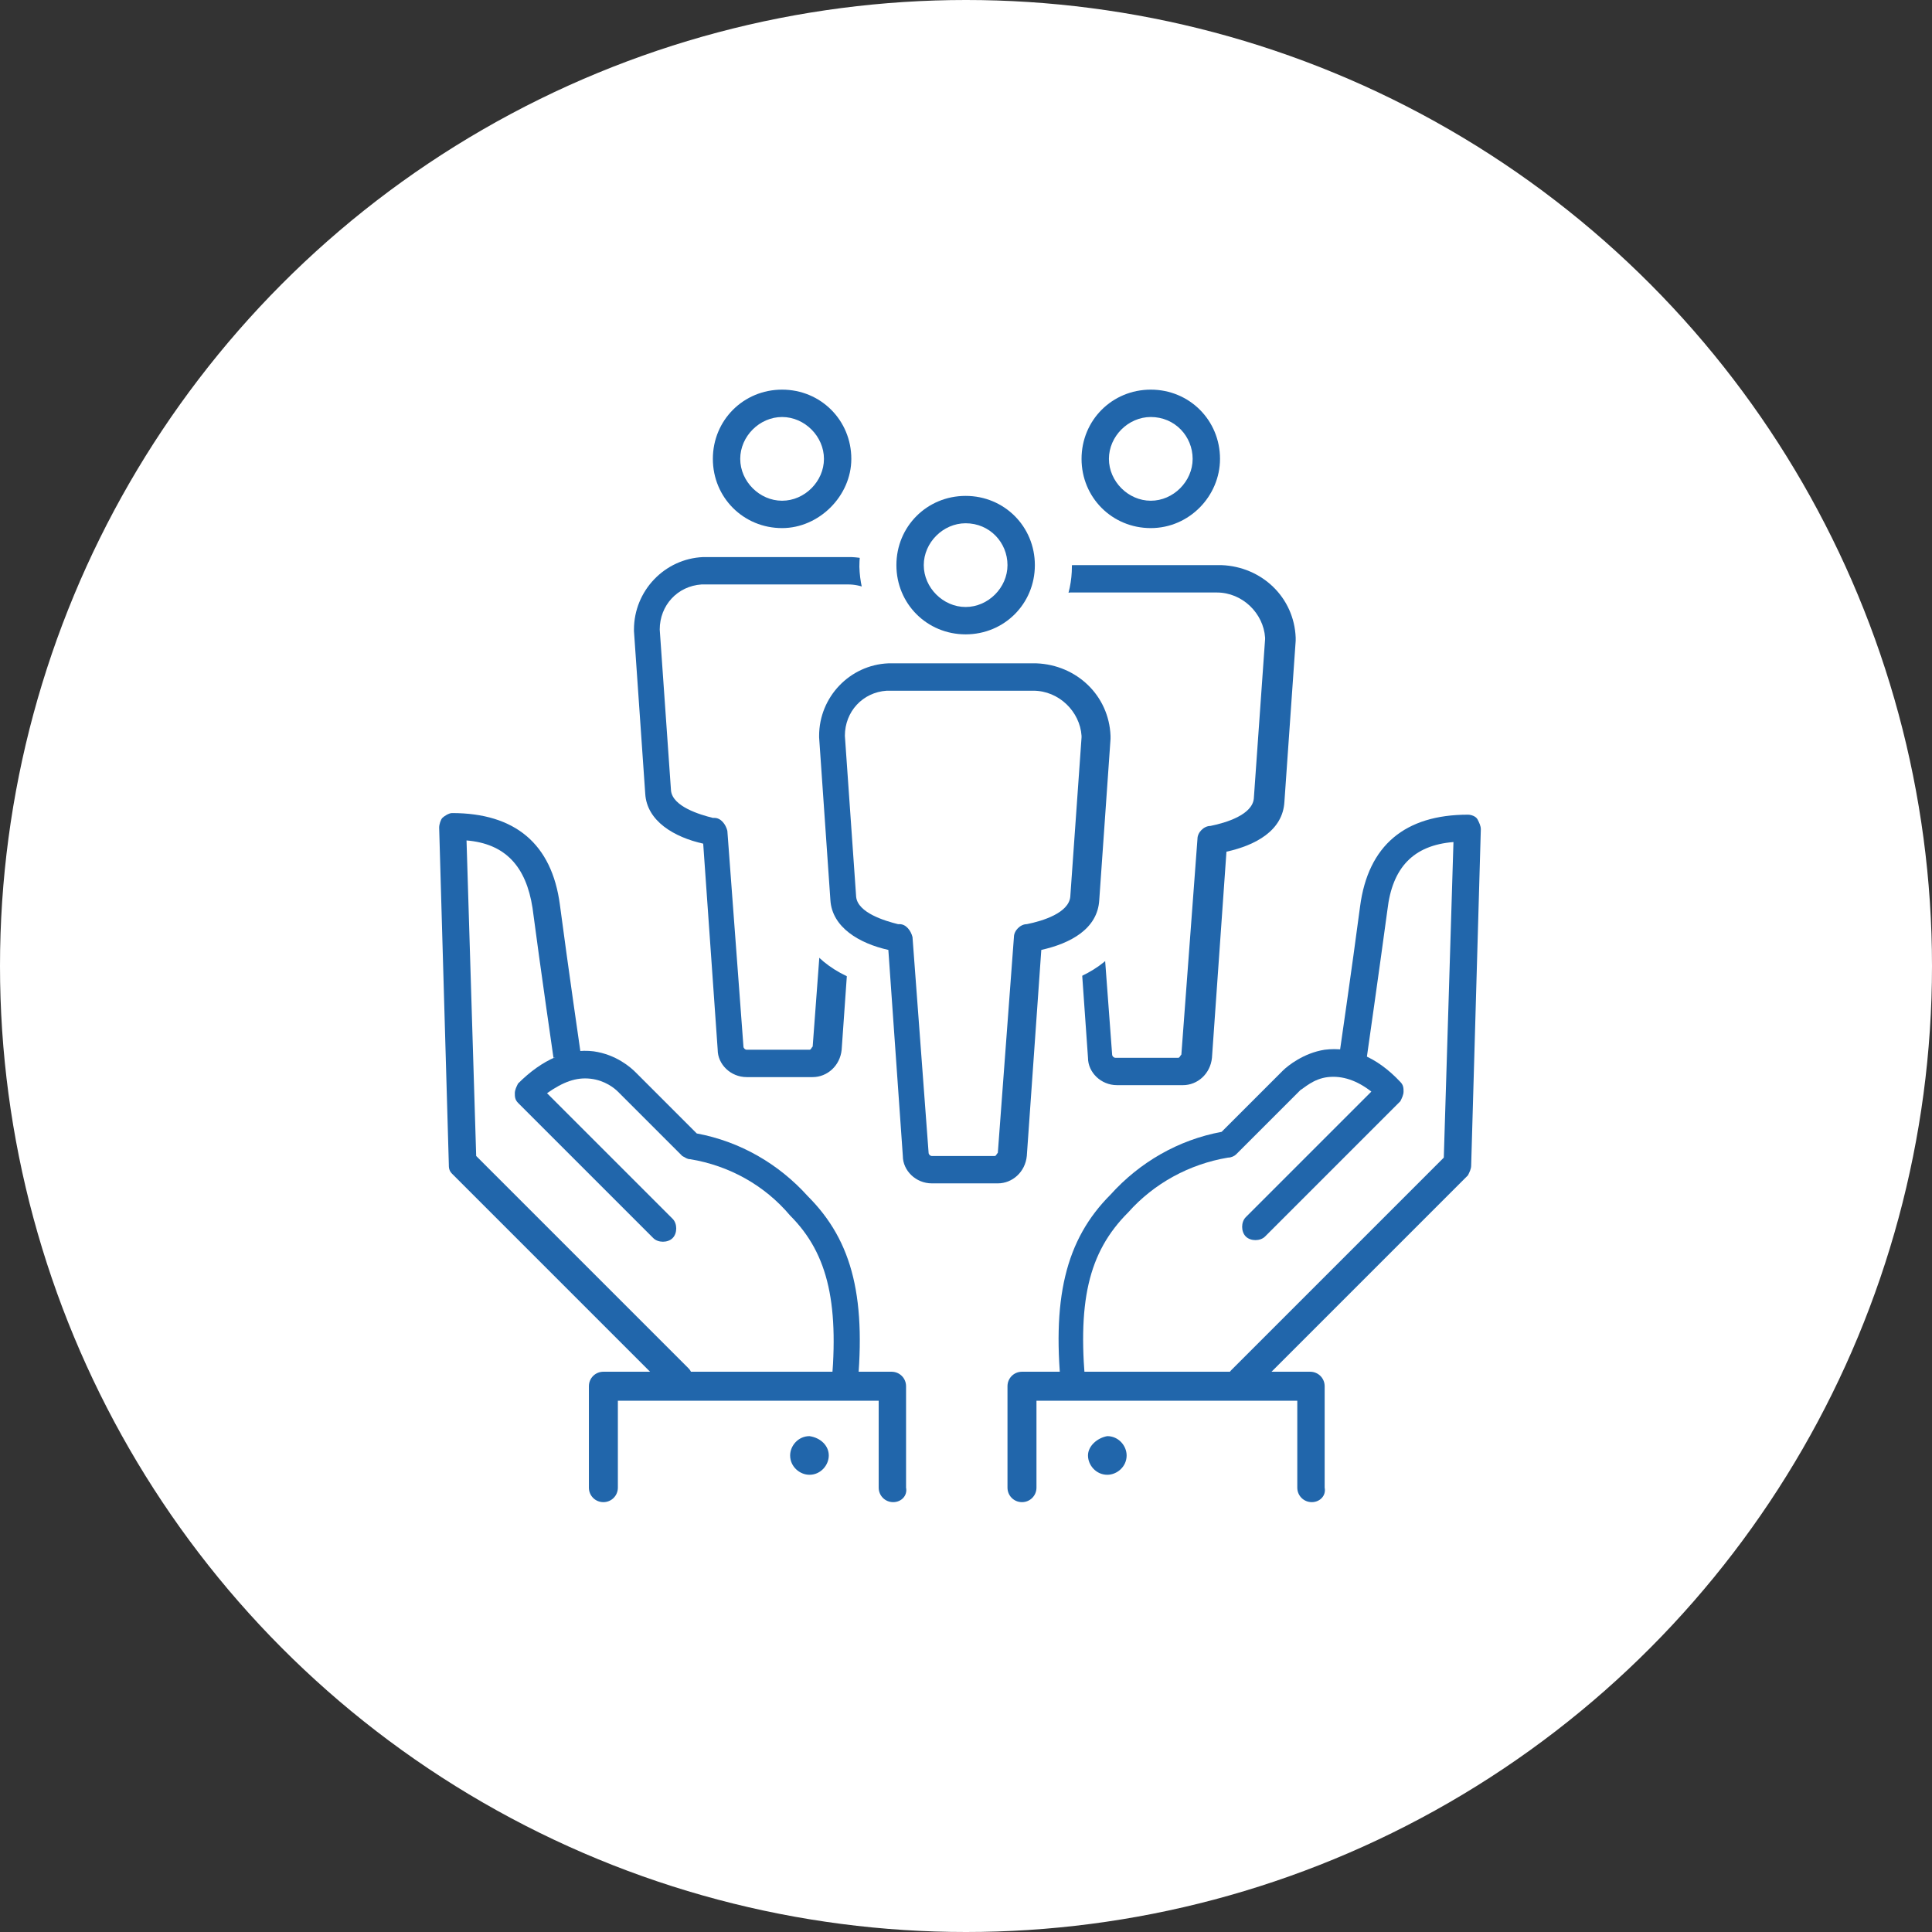 <?xml version="1.0" encoding="utf-8"?>
<!-- Generator: Adobe Illustrator 27.4.1, SVG Export Plug-In . SVG Version: 6.00 Build 0)  -->
<svg version="1.1" id="Ebene_1" xmlns="http://www.w3.org/2000/svg" xmlns:xlink="http://www.w3.org/1999/xlink" x="0px" y="0px"
	 viewBox="0 0 120 120" style="enable-background:new 0 0 120 120;" xml:space="preserve">
<rect x="0" y="0" width="120" height="120" fill="#333333" stroke="none"/>
<style type="text/css">
	.st0{fill:#FFFFFF;}
	.st1{fill:#2166AB;}
</style>
<g id="Gruppe_925" transform="translate(-502 -1785)">
	<circle id="Ellipse_13" class="st0" cx="562" cy="1845" r="60"/>
	<g id="Gruppe_903" transform="translate(-342.623 1097.001)">
		<path class="st1" d="M886.7,774.5c-0.2,0-0.4-0.1-0.6-0.2l-13.4-13.4c-0.2-0.2-0.2-0.4-0.2-0.6l-0.6-20.9c0-0.2,0.1-0.5,0.2-0.6
			s0.4-0.3,0.6-0.3c3.9,0,6.2,1.9,6.7,5.7c0.5,3.8,1.3,9.3,1.3,9.3l-1.7,0.2c0,0-0.8-5.5-1.3-9.3c-0.4-2.6-1.7-4-4.1-4.2l0.6,19.6
			l13.2,13.2c0.3,0.3,0.3,0.9,0,1.2C887.1,774.4,886.9,774.5,886.7,774.5z"/>
		<path class="st1" d="M897,775.6C897,775.6,896.9,775.6,897,775.6c-0.6-0.1-0.9-0.5-0.8-0.9c0.6-5.6-0.1-8.8-2.5-11.2
			c-1.6-1.9-3.8-3.1-6.2-3.5c-0.2,0-0.3-0.1-0.5-0.2l-4-4c-0.2-0.2-0.8-0.7-1.7-0.8c-0.9-0.1-1.7,0.2-2.7,0.9l7.8,7.8
			c0.3,0.3,0.3,0.9,0,1.2s-0.9,0.3-1.2,0l-8.4-8.4c-0.2-0.2-0.2-0.4-0.2-0.6s0.1-0.4,0.2-0.6c1.5-1.5,3.1-2.2,4.7-2
			c1.4,0.2,2.3,1,2.6,1.3l3.8,3.8c2.7,0.5,5.1,1.9,6.9,3.9c2.8,2.8,3.7,6.4,3,12.6C897.8,775.2,897.4,775.6,897,775.6z"/>
		<path id="Pfad_1265" class="st0" d="M900.1,780.4v-6.3h-17.9v6.3"/>
		<path class="st1" d="M900.1,781.3c-0.5,0-0.9-0.4-0.9-0.9V775h-16.2v5.4c0,0.5-0.4,0.9-0.9,0.9s-0.9-0.4-0.9-0.9v-6.3
			c0-0.5,0.4-0.9,0.9-0.9h17.9c0.5,0,0.9,0.4,0.9,0.9v6.3C901,780.9,900.6,781.3,900.1,781.3z"/>
		<path id="Pfad_1267" class="st1" d="M896.1,778.4c0,0.6-0.5,1.2-1.2,1.2c-0.6,0-1.2-0.5-1.2-1.2c0-0.6,0.5-1.2,1.2-1.2
			C895.6,777.3,896.1,777.8,896.1,778.4C896.1,778.4,896.1,778.4,896.1,778.4"/>
		<path class="st1" d="M921.7,774.5c-0.2,0-0.4-0.1-0.6-0.2c-0.3-0.3-0.3-0.9,0-1.2l13.2-13.2l0.6-19.6c-2.5,0.2-3.8,1.6-4.1,4.2
			c-0.5,3.7-1.3,9.3-1.3,9.3l-1.7-0.2c0,0,0.8-5.5,1.3-9.3c0.5-3.8,2.8-5.7,6.7-5.7c0.2,0,0.5,0.1,0.6,0.3s0.2,0.4,0.2,0.6
			l-0.6,20.9c0,0.2-0.1,0.4-0.2,0.6l-13.4,13.4C922.2,774.4,921.9,774.5,921.7,774.5z"/>
		<path class="st1" d="M911.4,775.6c-0.4,0-0.8-0.3-0.8-0.8c-0.7-6.1,0.2-9.8,3-12.6c1.8-2,4.2-3.4,6.9-3.9l3.8-3.8
			c0.3-0.3,1.3-1.1,2.6-1.3c1.6-0.2,3.2,0.4,4.7,2c0.2,0.2,0.2,0.4,0.2,0.6s-0.1,0.4-0.2,0.6l-8.4,8.4c-0.3,0.3-0.9,0.3-1.2,0
			s-0.3-0.9,0-1.2l7.8-7.8c-0.9-0.7-1.8-1-2.7-0.9c-0.9,0.1-1.5,0.7-1.7,0.8l-4,4c-0.1,0.1-0.3,0.2-0.5,0.2
			c-2.4,0.4-4.6,1.6-6.2,3.4c-2.5,2.5-3.2,5.6-2.6,11.3C912.3,775.1,912,775.5,911.4,775.6C911.5,775.6,911.4,775.6,911.4,775.6z"/>
		<path id="Pfad_1270" class="st0" d="M908.2,780.4v-6.3h17.9v6.3"/>
		<path class="st1" d="M926.1,781.3c-0.5,0-0.9-0.4-0.9-0.9V775h-16.2v5.4c0,0.5-0.4,0.9-0.9,0.9s-0.9-0.4-0.9-0.9v-6.3
			c0-0.5,0.4-0.9,0.9-0.9h17.9c0.5,0,0.9,0.4,0.9,0.9v6.3C927,780.9,926.6,781.3,926.1,781.3z"/>
		<path id="Pfad_1272" class="st1" d="M912.2,778.4c0,0.6,0.5,1.2,1.2,1.2c0.6,0,1.2-0.5,1.2-1.2c0-0.6-0.5-1.2-1.2-1.2
			C912.8,777.3,912.2,777.8,912.2,778.4C912.2,778.4,912.2,778.4,912.2,778.4"/>
		<path id="Pfad_1273" class="st0" d="M893.2,719.9c1.9,0,3.5-1.5,3.5-3.5c0-1.9-1.5-3.4-3.5-3.4c-1.9,0-3.5,1.5-3.5,3.4
			C889.7,718.4,891.3,719.9,893.2,719.9"/>
		<path class="st1" d="M893.2,720.8C893.2,720.8,893.2,720.8,893.2,720.8c-2.4,0-4.3-1.9-4.3-4.3c0-2.4,1.9-4.3,4.3-4.3
			s4.3,1.9,4.3,4.3C897.5,718.8,895.5,720.8,893.2,720.8z M893.2,713.9c-1.4,0-2.6,1.2-2.6,2.6c0,1.4,1.2,2.6,2.6,2.6
			c1.4,0,2.6-1.2,2.6-2.6S894.6,713.9,893.2,713.9z"/>
		<path class="st1" d="M891,754.9c-1,0-1.8-0.8-1.8-1.7l-0.9-12.8c-1.8-0.4-3.5-1.4-3.6-3.1l-0.7-10.1c0,0,0,0,0-0.1
			c0-2.4,1.9-4.4,4.3-4.5l9.2,0c2.5,0.1,4.5,2,4.6,4.5c0,0.1,0,0.2,0,0.3l-0.7,9.9c-0.1,1.8-1.8,2.7-3.6,3.1l-0.9,12.8
			c-0.1,1-0.9,1.7-1.8,1.7L891,754.9z M885.6,727.1l0.7,10c0.1,1,1.8,1.5,2.6,1.7l0.1,0c0.4,0,0.7,0.4,0.8,0.8l1,13.4
			c0,0.1,0.1,0.2,0.2,0.2l3.9,0c0.1,0,0.1-0.1,0.2-0.2l1-13.4c0-0.4,0.4-0.8,0.8-0.8c1-0.2,2.6-0.7,2.7-1.7l0.7-9.9
			c-0.1-1.6-1.4-2.9-3-2.9l-9.1,0C886.7,724.4,885.6,725.6,885.6,727.1z"/>
		<path id="Pfad_1276" class="st0" d="M916.1,719.9c1.9,0,3.5-1.5,3.5-3.5c0-1.9-1.5-3.4-3.5-3.4c-1.9,0-3.5,1.5-3.5,3.4
			C912.7,718.4,914.2,719.9,916.1,719.9"/>
		<path class="st1" d="M916.1,720.8L916.1,720.8c-2.4,0-4.3-1.9-4.3-4.3c0-2.4,1.9-4.3,4.3-4.3s4.3,1.9,4.3,4.3
			C920.4,718.8,918.5,720.8,916.1,720.8z M916.1,713.9c-1.4,0-2.6,1.2-2.6,2.6c0,1.4,1.2,2.6,2.6,2.6c1.4,0,2.6-1.2,2.6-2.6
			S917.6,713.9,916.1,713.9z"/>
		<path class="st1" d="M914,755.4c-1,0-1.8-0.8-1.8-1.7l-0.9-12.8c-1.8-0.4-3.5-1.4-3.6-3.1l-0.7-10.1c0,0,0,0,0-0.1
			c0-2.4,1.9-4.4,4.3-4.5l9.2,0c2.5,0.1,4.5,2,4.6,4.5l0,0.2l-0.7,10c-0.1,1.8-1.8,2.7-3.6,3.1l-0.9,12.8c-0.1,1-0.9,1.7-1.8,1.7
			L914,755.4z M908.5,727.6l0.7,10c0.1,1,1.8,1.5,2.6,1.7l0.1,0c0.4,0,0.7,0.4,0.8,0.8l1,13.4c0,0.1,0.1,0.2,0.2,0.2l3.9,0
			c0.1,0,0.1-0.1,0.2-0.2l1-13.4c0-0.4,0.4-0.8,0.8-0.8c1-0.2,2.6-0.7,2.7-1.7l0.7-9.9l0-0.1c-0.1-1.5-1.4-2.8-3-2.8l-9.1,0
			C909.7,724.9,908.5,726.1,908.5,727.6z"/>
		<path id="Pfad_1279" class="st0" d="M904.6,726.6c1.9,0,3.5-1.5,3.5-3.5c0-1.9-1.5-3.5-3.5-3.5c-1.9,0-3.4,1.5-3.5,3.4
			C901.2,725,902.7,726.5,904.6,726.6"/>
		<path class="st0" d="M904.6,729.7C904.6,729.7,904.6,729.7,904.6,729.7c-3.6,0-6.5-2.9-6.6-6.5c0-3.6,2.9-6.6,6.6-6.6
			c3.6,0,6.6,2.9,6.6,6.6C911.2,726.7,908.3,729.7,904.6,729.7z M904.6,722.8c-0.2,0-0.3,0.2-0.3,0.3c0,0.2,0.2,0.3,0.4,0.3
			c0.2,0,0.3-0.2,0.3-0.3C905,722.9,904.8,722.8,904.6,722.8z"/>
		<path id="Pfad_1281" class="st0" d="M896.2,733.8l0.7,10.1c0.1,1.6,2.1,2.2,3.4,2.4c0.1,0,0.1,0,0.2,0l1,13.4c0,0.5,0.5,0.9,1,1
			h3.9c0.5,0,1-0.4,1-1l1-13.4c0.1,0,0.1,0,0.2,0c1.3-0.2,3.2-0.9,3.3-2.4l0.7-9.9c0-0.1,0-0.1,0-0.2c-0.1-2-1.8-3.6-3.8-3.7h-9.2
			C897.7,730.2,896.2,731.8,896.2,733.8"/>
		<path class="st0" d="M906.4,763.8h-3.9c-2.2-0.1-3.9-1.7-4.1-3.8l-0.8-11.2c-2.2-0.9-3.6-2.6-3.7-4.7l-0.7-10c0-0.1,0-0.1,0-0.2
			c0-3.6,2.8-6.6,6.4-6.8c0,0,0.1,0,0.1,0h9.2c3.7,0.1,6.6,2.9,6.9,6.6c0,0.1,0,0.1,0,0.2v0.2c0,0.1,0,0.2,0,0.2l-0.7,9.9
			c-0.2,2.1-1.5,3.7-3.7,4.6l-0.8,11.2c-0.2,2.1-1.9,3.8-4,3.8C906.4,763.8,906.4,763.8,906.4,763.8z M904.6,759.5L904.6,759.5
			C904.6,759.5,904.6,759.5,904.6,759.5z M900,743c0.2,0.1,0.5,0.2,0.8,0.2c1.5,0.2,2.7,1.4,2.8,2.9l0.9,11.5l0.9-11.5
			c0.1-1.5,1.3-2.7,2.8-2.9c0,0,0,0,0,0c0.3,0,0.6-0.1,0.8-0.2l0.7-9.1c-0.1-0.4-0.4-0.7-0.8-0.7l-9,0c-0.2,0-0.4,0.2-0.5,0.5
			L900,743z M900,743.6L900,743.6C900,743.6,900,743.6,900,743.6z M908.3,743.2C908.3,743.2,908.3,743.2,908.3,743.2
			S908.3,743.2,908.3,743.2z M908.3,743.2C908.3,743.2,908.3,743.2,908.3,743.2C908.3,743.2,908.3,743.2,908.3,743.2z M908.4,743.2
			C908.4,743.2,908.4,743.2,908.4,743.2C908.4,743.2,908.4,743.2,908.4,743.2z M908.4,743.2C908.4,743.2,908.4,743.2,908.4,743.2
			C908.4,743.2,908.4,743.2,908.4,743.2z M908.4,743.2C908.4,743.2,908.4,743.2,908.4,743.2C908.4,743.2,908.4,743.2,908.4,743.2z
			 M908.4,743.2C908.4,743.2,908.4,743.2,908.4,743.2C908.4,743.2,908.4,743.2,908.4,743.2z"/>
		<path class="st1" d="M904.6,727.4C904.6,727.4,904.6,727.4,904.6,727.4c-2.4,0-4.3-1.9-4.3-4.3c0-2.4,1.9-4.3,4.3-4.3
			c2.4,0,4.3,1.9,4.3,4.3C908.9,725.5,907,727.4,904.6,727.4z M904.6,720.5c-1.4,0-2.6,1.2-2.6,2.6c0,1.4,1.2,2.6,2.6,2.6
			c1.4,0,2.6-1.2,2.6-2.6S906.1,720.5,904.6,720.5z"/>
		<path class="st1" d="M902.5,761.5c-1,0-1.8-0.8-1.8-1.7l-0.9-12.8c-1.8-0.4-3.5-1.4-3.6-3.1l-0.7-10.1c0,0,0,0,0-0.1
			c0-2.4,1.9-4.4,4.3-4.5l9.2,0c2.5,0.1,4.5,2,4.6,4.5l0,0.2l-0.7,10c-0.1,1.8-1.8,2.7-3.6,3.1l-0.9,12.8c-0.1,1-0.9,1.7-1.8,1.7
			L902.5,761.5z M897.1,733.7l0.7,10c0.1,1,1.8,1.5,2.6,1.7l0.1,0c0.4,0,0.7,0.4,0.8,0.8l1,13.4c0,0.1,0.1,0.2,0.2,0.2l3.9,0
			c0.1,0,0.1-0.1,0.2-0.2l1-13.4c0-0.4,0.4-0.8,0.8-0.8c1-0.2,2.6-0.7,2.7-1.7l0.7-9.9l0-0.1c-0.1-1.5-1.4-2.8-3-2.8l-9.1,0
			C898.2,731,897.1,732.2,897.1,733.7z"/>
	</g>
</g>
</svg>
